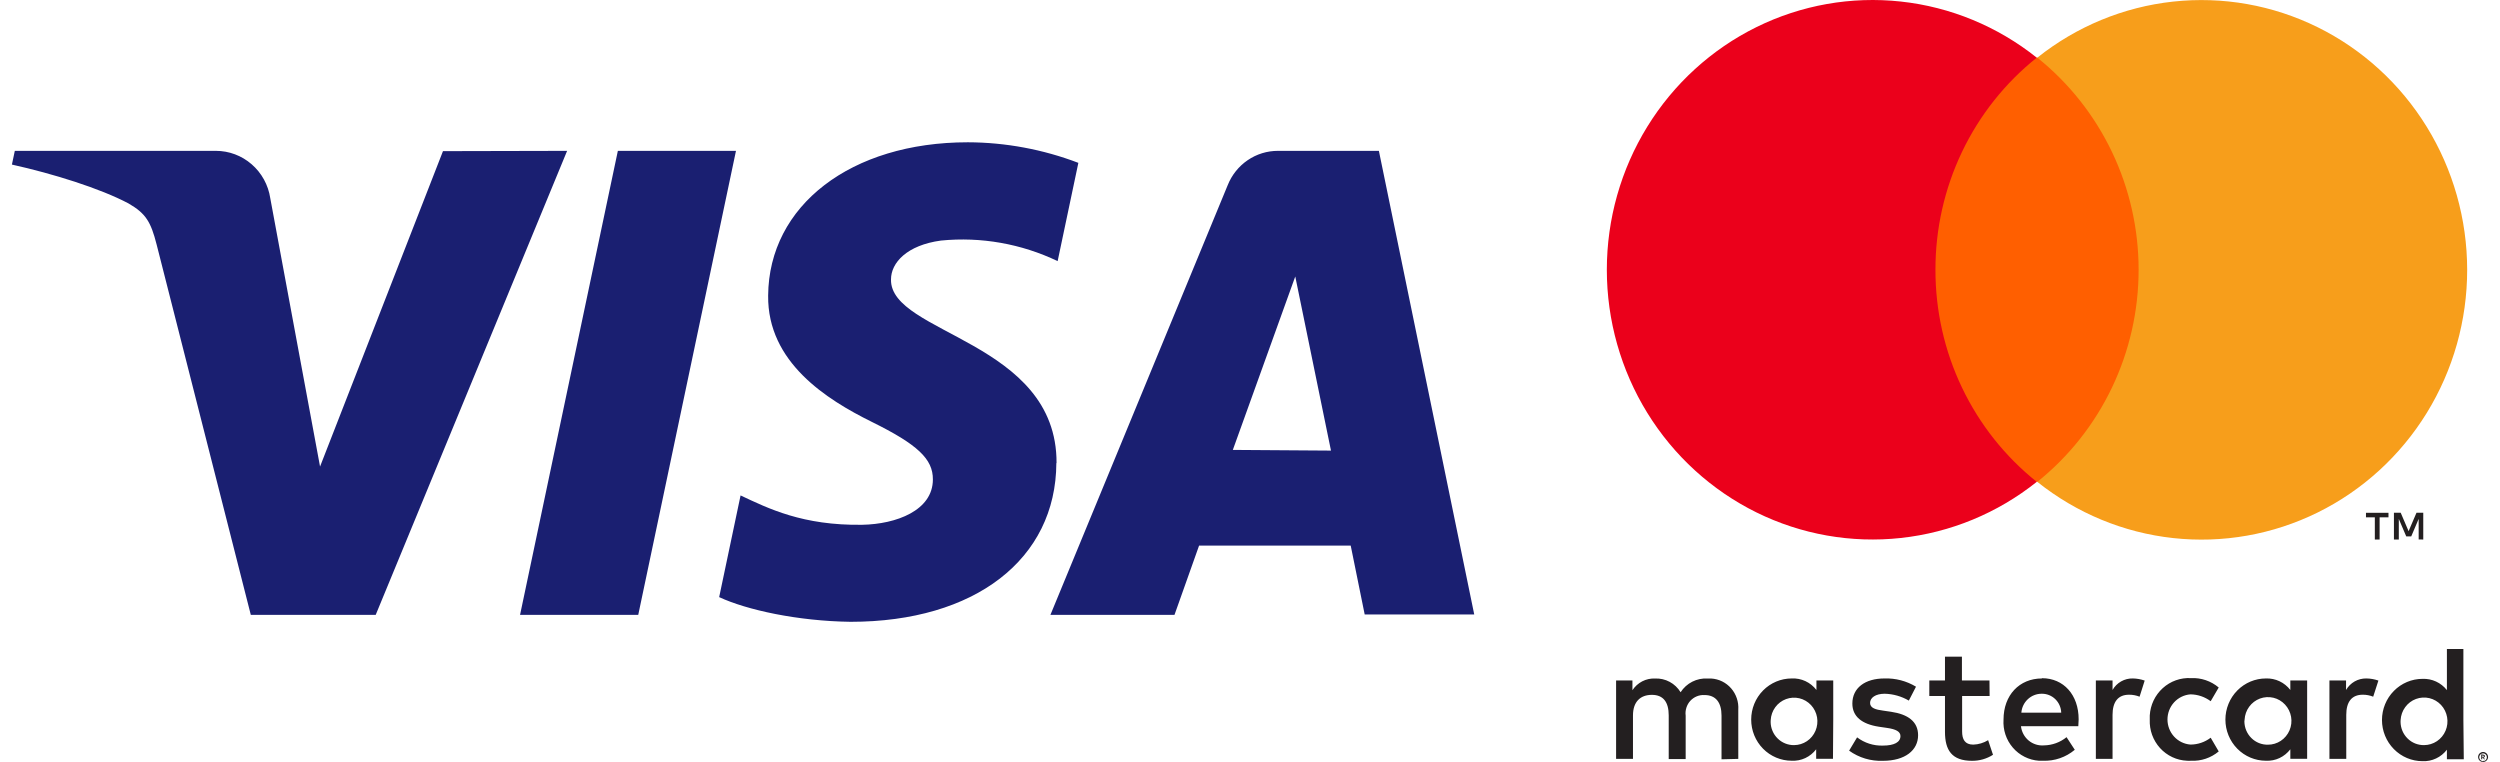 <svg width="105" height="32" viewBox="0 0 105 32" fill="none" xmlns="http://www.w3.org/2000/svg">
<g clip-path="url(#clip0_3579_1804)">
<path fill-rule="evenodd" clip-rule="evenodd" d="M74.37 30.241C74.381 30.046 74.447 29.86 74.562 29.703C74.676 29.547 74.833 29.429 75.013 29.362C75.193 29.295 75.388 29.284 75.575 29.328C75.761 29.373 75.931 29.472 76.063 29.614C76.194 29.755 76.282 29.932 76.316 30.124C76.349 30.316 76.327 30.513 76.251 30.692C76.176 30.87 76.05 31.023 75.89 31.13C75.73 31.237 75.543 31.294 75.351 31.295C75.224 31.297 75.097 31.273 74.979 31.225C74.86 31.177 74.752 31.107 74.661 31.016C74.569 30.926 74.496 30.819 74.446 30.7C74.395 30.581 74.368 30.453 74.367 30.324C74.367 30.298 74.367 30.269 74.37 30.241ZM76.996 30.241V28.579H76.29V28.979C76.168 28.82 76.01 28.693 75.829 28.608C75.648 28.524 75.45 28.485 75.252 28.495C74.8 28.495 74.367 28.677 74.048 29.001C73.729 29.325 73.55 29.765 73.55 30.223C73.55 30.682 73.729 31.121 74.048 31.445C74.367 31.769 74.8 31.951 75.252 31.951C75.448 31.961 75.644 31.922 75.823 31.839C76.002 31.755 76.158 31.628 76.279 31.47V31.871H76.985L76.996 30.241ZM100.826 30.241C100.837 30.046 100.903 29.858 101.018 29.701C101.132 29.544 101.289 29.424 101.47 29.357C101.65 29.29 101.846 29.278 102.034 29.322C102.221 29.367 102.391 29.466 102.524 29.608C102.656 29.749 102.744 29.927 102.778 30.12C102.812 30.312 102.79 30.51 102.714 30.689C102.638 30.869 102.512 31.022 102.352 31.129C102.191 31.237 102.003 31.294 101.811 31.295C101.683 31.297 101.556 31.273 101.437 31.226C101.318 31.178 101.209 31.107 101.118 31.016C101.026 30.926 100.953 30.818 100.902 30.699C100.852 30.579 100.825 30.451 100.823 30.321C100.823 30.294 100.824 30.267 100.826 30.241ZM104.245 31.73V31.781H104.33C104.331 31.778 104.332 31.775 104.332 31.771C104.332 31.768 104.331 31.764 104.33 31.761C104.331 31.759 104.332 31.756 104.332 31.753C104.332 31.75 104.331 31.747 104.33 31.744C104.322 31.741 104.313 31.741 104.304 31.744L104.245 31.73ZM104.29 31.695C104.31 31.695 104.33 31.701 104.347 31.712C104.358 31.724 104.366 31.739 104.367 31.755C104.368 31.763 104.367 31.77 104.364 31.777C104.362 31.784 104.358 31.791 104.352 31.796C104.347 31.802 104.34 31.807 104.332 31.811C104.324 31.814 104.316 31.816 104.307 31.816L104.37 31.888H104.33L104.27 31.816H104.253V31.888H104.211V31.681L104.29 31.695ZM104.29 31.954C104.31 31.96 104.332 31.96 104.352 31.954C104.372 31.946 104.389 31.934 104.404 31.92C104.418 31.905 104.43 31.887 104.438 31.868C104.452 31.827 104.452 31.782 104.438 31.741C104.42 31.703 104.39 31.672 104.352 31.655C104.333 31.646 104.312 31.642 104.29 31.642C104.269 31.642 104.247 31.646 104.228 31.655C104.209 31.663 104.191 31.674 104.177 31.689C104.162 31.704 104.15 31.722 104.143 31.741C104.133 31.761 104.128 31.782 104.128 31.804C104.128 31.826 104.133 31.848 104.143 31.868C104.15 31.888 104.161 31.906 104.176 31.921C104.19 31.936 104.208 31.947 104.228 31.954C104.247 31.965 104.268 31.97 104.29 31.969V31.954ZM104.29 31.583C104.318 31.583 104.346 31.588 104.372 31.6C104.409 31.617 104.441 31.644 104.463 31.678C104.486 31.712 104.499 31.752 104.5 31.793C104.5 31.821 104.495 31.848 104.483 31.873C104.472 31.898 104.456 31.921 104.438 31.94C104.419 31.959 104.397 31.975 104.372 31.986C104.319 32.006 104.261 32.006 104.208 31.986C104.182 31.976 104.159 31.96 104.14 31.94C104.12 31.922 104.105 31.899 104.097 31.873C104.086 31.848 104.08 31.821 104.08 31.793C104.08 31.765 104.086 31.738 104.097 31.712C104.107 31.687 104.121 31.665 104.14 31.646C104.16 31.627 104.183 31.612 104.208 31.6C104.234 31.588 104.262 31.583 104.29 31.583ZM103.462 30.241V27.257H102.77V28.985C102.648 28.83 102.491 28.706 102.313 28.624C102.135 28.542 101.941 28.504 101.745 28.512C101.294 28.512 100.861 28.695 100.542 29.019C100.223 29.343 100.043 29.782 100.043 30.241C100.043 30.699 100.223 31.138 100.542 31.462C100.861 31.787 101.294 31.969 101.745 31.969C101.942 31.978 102.137 31.939 102.315 31.855C102.494 31.771 102.649 31.645 102.77 31.488V31.888H103.479L103.462 30.241ZM85.748 29.137C85.961 29.133 86.167 29.214 86.321 29.363C86.475 29.512 86.565 29.716 86.571 29.932H84.897C84.914 29.715 85.011 29.513 85.169 29.366C85.327 29.218 85.534 29.137 85.748 29.137ZM85.762 28.495C84.812 28.495 84.148 29.198 84.148 30.223C84.134 30.436 84.161 30.649 84.228 30.851C84.295 31.053 84.401 31.24 84.539 31.4C84.677 31.561 84.845 31.692 85.033 31.786C85.221 31.881 85.425 31.937 85.635 31.951C85.692 31.951 85.751 31.951 85.811 31.951C86.295 31.968 86.768 31.804 87.141 31.491L86.795 30.961C86.527 31.179 86.194 31.3 85.85 31.306C85.617 31.326 85.385 31.253 85.204 31.103C85.023 30.952 84.907 30.736 84.88 30.5H87.289C87.289 30.408 87.303 30.318 87.303 30.212C87.303 29.184 86.673 28.484 85.762 28.484V28.495ZM94.273 30.223C94.284 30.028 94.35 29.84 94.465 29.683C94.58 29.526 94.737 29.407 94.918 29.339C95.099 29.272 95.295 29.261 95.483 29.305C95.67 29.35 95.84 29.45 95.972 29.593C96.104 29.735 96.192 29.913 96.226 30.106C96.259 30.298 96.236 30.497 96.159 30.676C96.082 30.855 95.955 31.008 95.794 31.115C95.633 31.222 95.444 31.278 95.252 31.277C95.124 31.28 94.997 31.256 94.878 31.209C94.759 31.161 94.65 31.09 94.559 30.999C94.467 30.909 94.394 30.801 94.343 30.681C94.293 30.562 94.266 30.434 94.264 30.304C94.266 30.277 94.269 30.25 94.273 30.223ZM96.9 30.223V28.579H96.194V28.979C96.073 28.822 95.917 28.696 95.739 28.612C95.561 28.528 95.366 28.488 95.169 28.495C94.718 28.495 94.285 28.677 93.966 29.001C93.647 29.325 93.467 29.765 93.467 30.223C93.467 30.682 93.647 31.121 93.966 31.445C94.285 31.769 94.718 31.951 95.169 31.951C95.366 31.96 95.561 31.922 95.74 31.838C95.918 31.754 96.073 31.628 96.194 31.47V31.871H96.9V30.223ZM90.29 30.223C90.281 30.441 90.314 30.659 90.388 30.864C90.462 31.068 90.575 31.256 90.72 31.417C90.865 31.577 91.041 31.707 91.236 31.799C91.431 31.891 91.641 31.942 91.856 31.951C91.911 31.956 91.966 31.956 92.021 31.951C92.444 31.973 92.859 31.833 93.186 31.56L92.849 30.984C92.603 31.171 92.305 31.272 91.998 31.272C91.736 31.252 91.491 31.132 91.312 30.937C91.133 30.741 91.034 30.484 91.034 30.218C91.034 29.951 91.133 29.694 91.312 29.498C91.491 29.303 91.736 29.183 91.998 29.163C92.304 29.166 92.602 29.267 92.849 29.451L93.186 28.875C92.86 28.601 92.444 28.46 92.021 28.481C91.586 28.456 91.16 28.608 90.836 28.902C90.511 29.197 90.315 29.61 90.29 30.05C90.287 30.103 90.287 30.156 90.29 30.209V30.223ZM99.385 28.495C99.214 28.492 99.045 28.535 98.895 28.62C98.746 28.705 98.621 28.829 98.534 28.979V28.579H97.836V31.873H98.543V30.024C98.543 29.48 98.772 29.178 99.235 29.178C99.385 29.177 99.535 29.205 99.674 29.261L99.893 28.584C99.731 28.528 99.562 28.497 99.391 28.495H99.385ZM80.472 28.841C80.072 28.6 79.614 28.48 79.15 28.495C78.327 28.495 77.799 28.896 77.799 29.549C77.799 30.088 78.191 30.413 78.917 30.523L79.252 30.572C79.638 30.627 79.819 30.73 79.819 30.915C79.819 31.171 79.561 31.315 79.079 31.315C78.69 31.327 78.309 31.205 77.998 30.969L77.663 31.528C78.077 31.825 78.575 31.974 79.082 31.954C80.018 31.954 80.56 31.508 80.56 30.88C80.56 30.304 80.131 29.999 79.425 29.895L79.09 29.846C78.787 29.806 78.543 29.742 78.543 29.523C78.543 29.305 78.772 29.137 79.158 29.137C79.514 29.146 79.862 29.245 80.171 29.425L80.472 28.841ZM89.578 28.495C89.406 28.491 89.237 28.534 89.087 28.619C88.937 28.704 88.813 28.828 88.727 28.979V28.579H88.026V31.873H88.727V30.024C88.727 29.48 88.957 29.178 89.419 29.178C89.571 29.177 89.721 29.205 89.862 29.261L90.077 28.584C89.916 28.528 89.746 28.497 89.575 28.495H89.578ZM83.558 28.579H82.401V27.579H81.689V28.579H81.031V29.233H81.689V30.736C81.689 31.502 81.972 31.954 82.823 31.954C83.135 31.957 83.442 31.87 83.706 31.701L83.501 31.087C83.313 31.203 83.098 31.267 82.877 31.274C82.525 31.274 82.409 31.053 82.409 30.721V29.233H83.564L83.558 28.579ZM73.008 31.873V29.806C73.019 29.644 72.998 29.482 72.946 29.328C72.895 29.175 72.814 29.033 72.709 28.912C72.603 28.79 72.475 28.691 72.332 28.62C72.188 28.549 72.032 28.508 71.873 28.498C71.822 28.494 71.771 28.494 71.72 28.498C71.498 28.484 71.275 28.53 71.076 28.631C70.877 28.732 70.707 28.885 70.585 29.074C70.473 28.89 70.315 28.739 70.126 28.638C69.938 28.537 69.726 28.488 69.513 28.498C69.326 28.489 69.141 28.53 68.974 28.616C68.808 28.702 68.666 28.83 68.562 28.988V28.579H67.876V31.873H68.585V30.048C68.585 29.472 68.897 29.184 69.379 29.184C69.862 29.184 70.086 29.492 70.086 30.048V31.882H70.798V30.056C70.783 29.944 70.794 29.83 70.828 29.723C70.862 29.615 70.918 29.517 70.994 29.434C71.07 29.352 71.163 29.287 71.267 29.245C71.37 29.203 71.481 29.185 71.592 29.192C72.06 29.192 72.304 29.5 72.304 30.056V31.891L73.008 31.873Z" fill="#231F20"/>
<path fill-rule="evenodd" clip-rule="evenodd" d="M80.67 20.238H90.435V2.422H80.67V20.238Z" fill="#FF5F00"/>
<path fill-rule="evenodd" clip-rule="evenodd" d="M81.289 11.33C81.286 9.615 81.668 7.922 82.405 6.378C83.142 4.835 84.216 3.482 85.544 2.422C83.898 1.108 81.92 0.291 79.838 0.065C77.756 -0.162 75.653 0.21 73.77 1.139C71.886 2.069 70.298 3.517 69.187 5.319C68.076 7.121 67.487 9.204 67.487 11.33C67.487 13.456 68.076 15.539 69.187 17.341C70.298 19.143 71.886 20.591 73.77 21.521C75.653 22.45 77.756 22.822 79.838 22.595C81.92 22.369 83.898 21.552 85.544 20.238C84.216 19.178 83.142 17.825 82.405 16.282C81.667 14.739 81.286 13.045 81.289 11.33Z" fill="#EB001B"/>
<path fill-rule="evenodd" clip-rule="evenodd" d="M103.621 11.33C103.622 13.457 103.034 15.54 101.924 17.343C100.814 19.146 99.226 20.596 97.342 21.525C95.458 22.454 93.355 22.827 91.272 22.599C89.19 22.372 87.213 21.553 85.567 20.238C86.893 19.176 87.965 17.823 88.702 16.28C89.439 14.737 89.822 13.045 89.822 11.33C89.822 9.616 89.439 7.923 88.702 6.38C87.965 4.837 86.893 3.484 85.567 2.422C87.213 1.109 89.19 0.293 91.272 0.067C93.353 -0.159 95.456 0.213 97.339 1.142C99.222 2.071 100.809 3.519 101.92 5.321C103.031 7.122 103.62 9.205 103.621 11.33Z" fill="#F79E1B"/>
<path fill-rule="evenodd" clip-rule="evenodd" d="M101.777 22.66V21.534H101.493L101.161 22.309L100.829 21.534H100.545V22.66H100.75V21.796L101.062 22.528H101.272L101.584 21.793V22.657L101.777 22.66ZM99.944 22.66V21.727H100.316V21.537H99.371V21.727H99.743V22.66H99.944Z" fill="#231F20"/>
<path d="M23.819 6.336L15.779 25.825H10.534L6.579 10.273C6.335 9.317 6.128 8.968 5.399 8.545C4.202 7.911 2.236 7.298 0.5 6.912L0.622 6.336H9.065C9.617 6.335 10.151 6.535 10.57 6.9C10.99 7.264 11.267 7.769 11.351 8.323L13.442 19.596L18.605 6.348L23.819 6.336ZM44.375 19.452C44.398 14.314 37.371 14.034 37.422 11.736C37.422 11.033 38.092 10.296 39.524 10.103C41.203 9.938 42.895 10.237 44.421 10.967L45.291 6.84C43.806 6.274 42.234 5.981 40.648 5.976C35.743 5.976 32.29 8.626 32.262 12.416C32.23 15.218 34.724 16.782 36.608 17.715C38.54 18.668 39.187 19.279 39.181 20.137C39.181 21.442 37.638 22.015 36.211 22.041C33.717 22.078 32.267 21.355 31.104 20.808L30.205 25.079C31.362 25.618 33.507 26.087 35.725 26.116C40.94 26.116 44.35 23.495 44.367 19.446M57.317 25.808H61.918L57.913 6.336H53.675C53.221 6.335 52.778 6.471 52.402 6.728C52.026 6.984 51.734 7.35 51.564 7.776L44.117 25.825H49.328L50.361 22.916H56.73L57.317 25.808ZM51.779 18.896L54.401 11.612L55.901 18.925L51.779 18.896ZM30.911 6.336L26.806 25.825H21.842L25.95 6.336H30.911Z" fill="#1A1F71"/>
</g>
<defs>
<clipPath id="clip0_3579_1804">
<rect width="104" height="32" fill="white" transform="translate(0.5)"/>
</clipPath>
</defs>
</svg>
